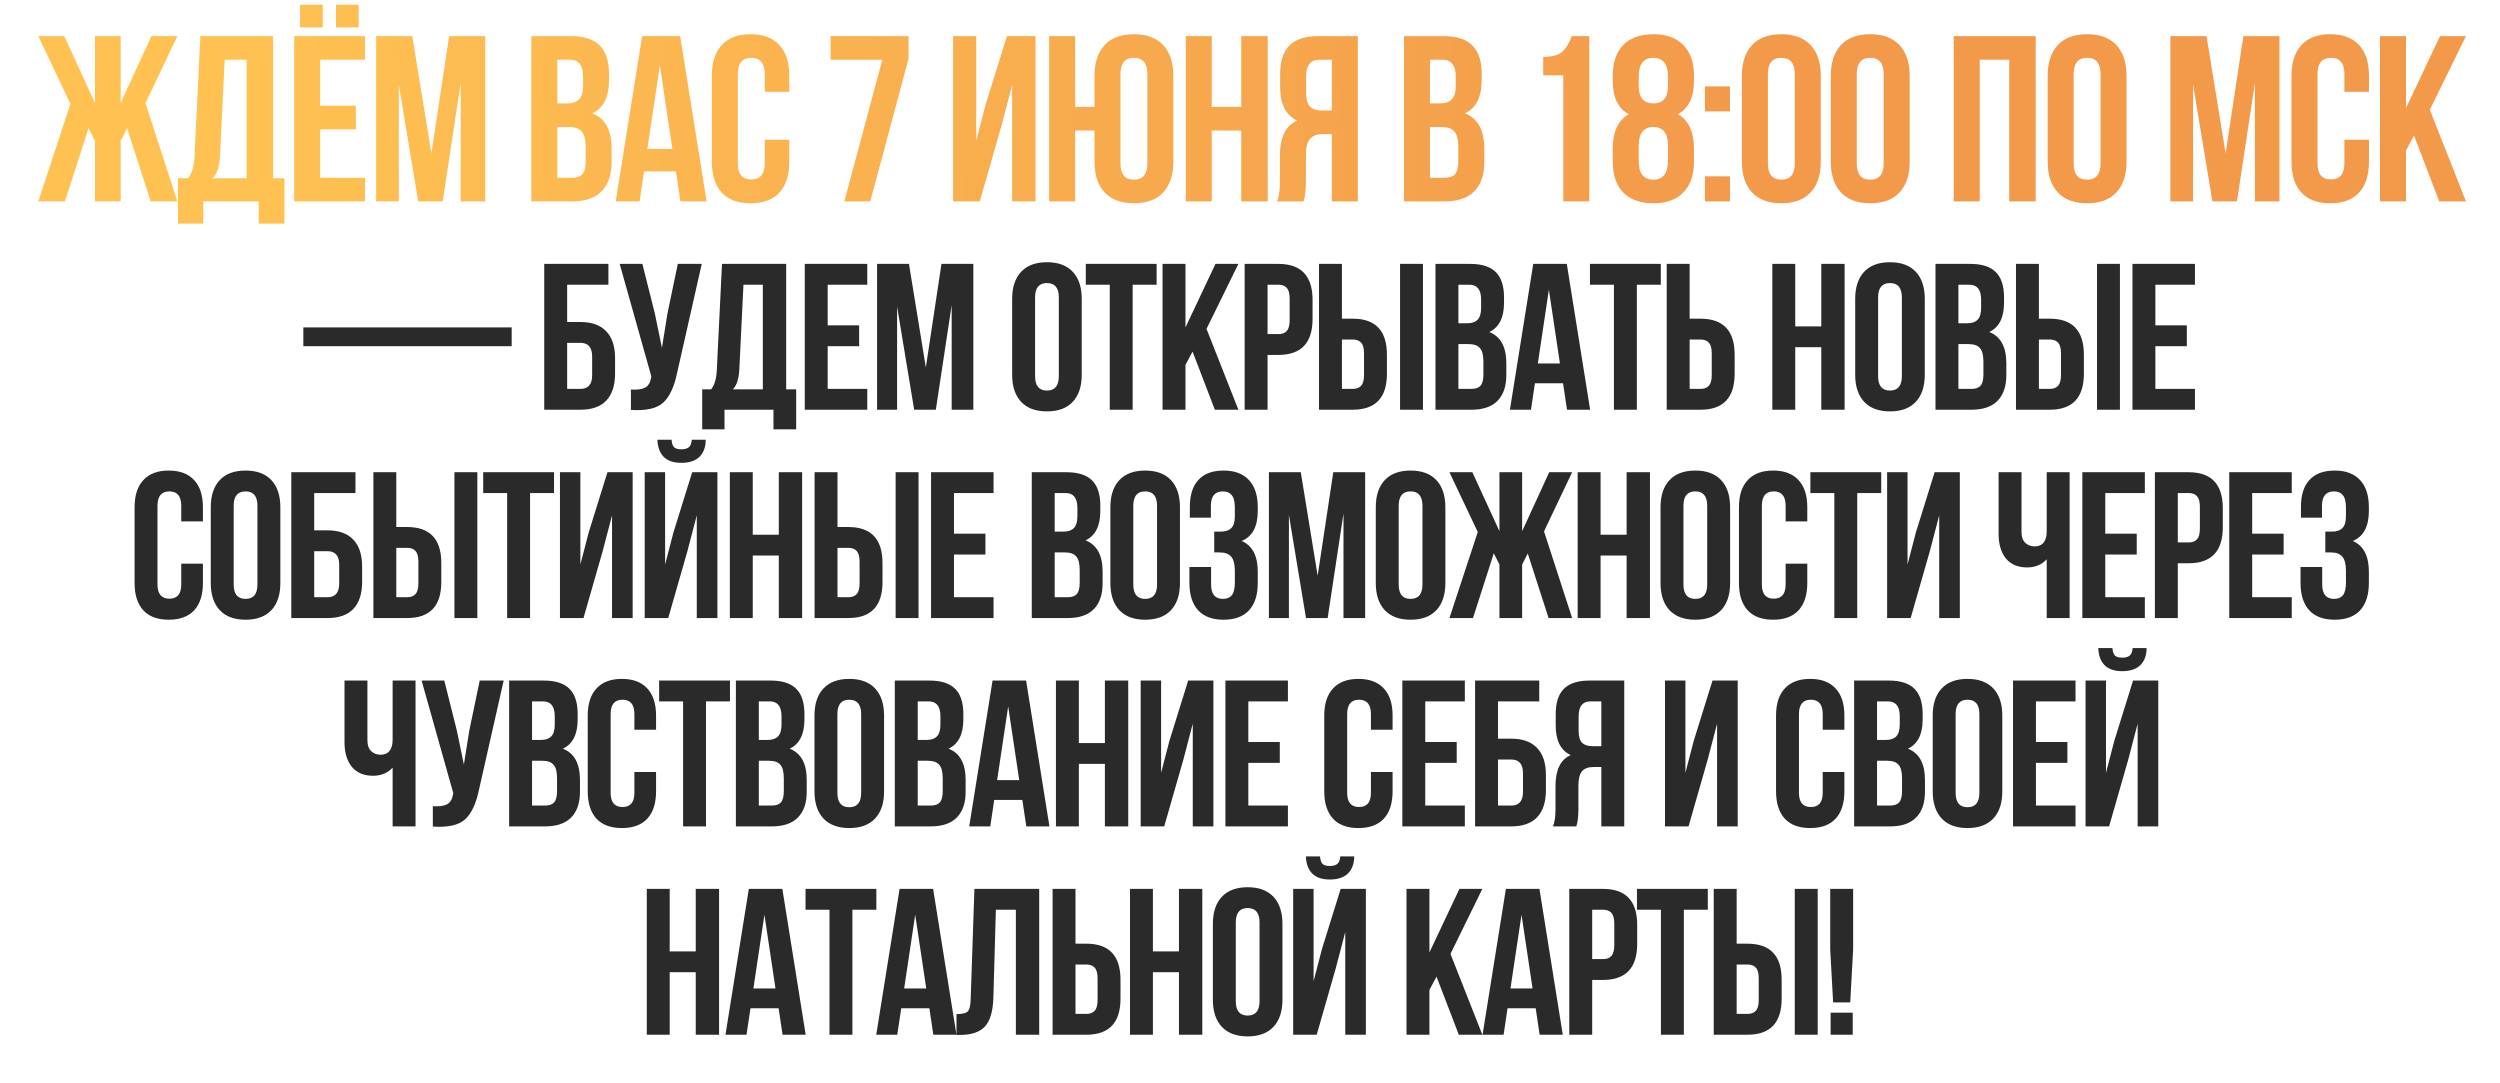 <?xml version="1.0" encoding="UTF-8"?> <svg xmlns="http://www.w3.org/2000/svg" width="360" height="156" viewBox="0 0 360 156" fill="none"><path d="M17.38 5.2V14.822L21.8 5.2H25.54L20.95 14.856L25.54 29H21.698L18.298 18.46L17.38 20.262V29H13.674V20.262L12.756 18.426L9.356 29H5.514L10.138 14.958L5.514 5.2H9.254L13.674 14.822V5.2H17.38ZM40.959 32.196H37.254V29H29.264V32.196H25.625V25.668H27.087C27.631 24.988 27.938 23.957 28.006 22.574L28.855 5.2H39.328V25.668H40.959V32.196ZM32.358 8.6L31.677 22.506C31.587 24.025 31.235 25.079 30.623 25.668H35.52V8.6H32.358ZM46.103 8.6V15.23H51.237V18.63H46.103V25.6H52.563V29H42.363V5.2H52.563V8.6H46.103ZM43.213 0.678H46.477V3.942H43.213V0.678ZM48.381 0.678H51.645V3.942H48.381V0.678ZM59.369 5.2L62.123 22.098L64.673 5.2H69.875V29H66.339V11.932L63.755 29H60.219L57.431 12.17V29H54.167V5.2H59.369ZM82.159 5.2C84.085 5.2 85.49 5.653 86.374 6.56C87.258 7.444 87.701 8.815 87.701 10.674V11.524C87.701 13.972 86.896 15.57 85.287 16.318C87.145 17.043 88.075 18.743 88.075 21.418V23.356C88.075 25.192 87.587 26.597 86.612 27.572C85.66 28.524 84.255 29 82.397 29H76.514V5.2H82.159ZM81.921 18.29H80.254V25.6H82.397C83.054 25.6 83.541 25.43 83.859 25.09C84.176 24.727 84.335 24.115 84.335 23.254V21.18C84.335 20.092 84.142 19.344 83.757 18.936C83.394 18.505 82.782 18.29 81.921 18.29ZM82.056 8.6H80.254V14.89H81.716C82.465 14.89 83.02 14.697 83.382 14.312C83.768 13.927 83.96 13.281 83.96 12.374V11.048C83.96 9.416 83.326 8.6 82.056 8.6ZM97.943 5.2L101.751 29H97.977L97.331 24.682H92.741L92.095 29H88.661L92.469 5.2H97.943ZM95.019 9.416L93.217 21.452H96.821L95.019 9.416ZM110.123 20.126H113.659V23.288C113.659 25.215 113.183 26.699 112.231 27.742C111.279 28.762 109.896 29.272 108.083 29.272C106.269 29.272 104.887 28.762 103.935 27.742C102.983 26.699 102.507 25.215 102.507 23.288V10.912C102.507 8.985 102.983 7.512 103.935 6.492C104.887 5.449 106.269 4.928 108.083 4.928C109.896 4.928 111.279 5.449 112.231 6.492C113.183 7.512 113.659 8.985 113.659 10.912V13.224H110.123V10.674C110.123 9.11 109.477 8.328 108.185 8.328C106.893 8.328 106.247 9.11 106.247 10.674V23.526C106.247 25.067 106.893 25.838 108.185 25.838C109.477 25.838 110.123 25.067 110.123 23.526V20.126ZM119.609 5.2H130.829V8.464L125.321 29H121.581L127.055 8.6H119.609V5.2ZM144.217 18.086L141.089 29H137.247V5.2H140.579V20.262L141.939 15.026L144.999 5.2H149.113V29H145.747V12.238L144.217 18.086ZM157.605 23.288V18.8H154.817V29H151.077V5.2H154.817V15.4H157.605V10.912C157.605 9.008 158.092 7.535 159.067 6.492C160.041 5.449 161.447 4.928 163.283 4.928C165.119 4.928 166.524 5.449 167.499 6.492C168.473 7.535 168.961 9.008 168.961 10.912V23.288C168.961 25.192 168.473 26.665 167.499 27.708C166.524 28.751 165.119 29.272 163.283 29.272C161.447 29.272 160.041 28.751 159.067 27.708C158.092 26.665 157.605 25.192 157.605 23.288ZM161.345 10.674V23.526C161.345 25.09 161.991 25.872 163.283 25.872C164.575 25.872 165.221 25.09 165.221 23.526V10.674C165.221 9.11 164.575 8.328 163.283 8.328C161.991 8.328 161.345 9.11 161.345 10.674ZM174.49 18.8V29H170.75V5.2H174.49V15.4H178.74V5.2H182.548V29H178.74V18.8H174.49ZM187.708 29H183.9C184.172 28.365 184.308 27.402 184.308 26.11V22.438C184.308 19.763 185.135 18.075 186.79 17.372C185.158 16.601 184.342 14.992 184.342 12.544V10.674C184.342 8.815 184.784 7.444 185.668 6.56C186.552 5.653 187.957 5.2 189.884 5.2H195.528V29H191.788V19.31H190.496C189.635 19.31 189.011 19.548 188.626 20.024C188.241 20.477 188.048 21.248 188.048 22.336V26.076C188.048 27.345 187.935 28.32 187.708 29ZM191.788 8.6H189.986C188.717 8.6 188.082 9.416 188.082 11.048V13.394C188.082 14.301 188.263 14.947 188.626 15.332C189.011 15.717 189.578 15.91 190.326 15.91H191.788V8.6ZM207.823 5.2C209.75 5.2 211.155 5.653 212.039 6.56C212.923 7.444 213.365 8.815 213.365 10.674V11.524C213.365 13.972 212.56 15.57 210.951 16.318C212.81 17.043 213.739 18.743 213.739 21.418V23.356C213.739 25.192 213.252 26.597 212.277 27.572C211.325 28.524 209.92 29 208.061 29H202.179V5.2H207.823ZM207.585 18.29H205.919V25.6H208.061C208.718 25.6 209.206 25.43 209.523 25.09C209.84 24.727 209.999 24.115 209.999 23.254V21.18C209.999 20.092 209.806 19.344 209.421 18.936C209.058 18.505 208.446 18.29 207.585 18.29ZM207.721 8.6H205.919V14.89H207.381C208.129 14.89 208.684 14.697 209.047 14.312C209.432 13.927 209.625 13.281 209.625 12.374V11.048C209.625 9.416 208.99 8.6 207.721 8.6ZM222.223 10.844V8.192C223.515 8.192 224.433 7.943 224.977 7.444C225.521 6.945 225.974 6.197 226.337 5.2H228.853V29H225.113V10.844H222.223ZM243.931 23.288C243.931 25.192 243.421 26.665 242.401 27.708C241.404 28.751 239.965 29.272 238.083 29.272C236.202 29.272 234.751 28.751 233.731 27.708C232.734 26.665 232.235 25.192 232.235 23.288V21.418C232.235 18.97 233.006 17.315 234.547 16.454C233.006 15.615 232.235 14.017 232.235 11.66V10.912C232.235 9.008 232.734 7.535 233.731 6.492C234.751 5.449 236.202 4.928 238.083 4.928C239.965 4.928 241.404 5.449 242.401 6.492C243.421 7.535 243.931 9.008 243.931 10.912V11.66C243.931 13.995 243.161 15.593 241.619 16.454C243.161 17.315 243.931 18.97 243.931 21.418V23.288ZM235.975 23.186C235.975 24.977 236.678 25.872 238.083 25.872C239.466 25.872 240.169 24.977 240.191 23.186V20.976C240.191 19.185 239.489 18.29 238.083 18.29C236.678 18.29 235.975 19.185 235.975 20.976V23.186ZM235.975 11.048V12.374C235.975 14.051 236.678 14.89 238.083 14.89C239.489 14.89 240.191 14.051 240.191 12.374V11.048C240.191 9.235 239.489 8.328 238.083 8.328C236.678 8.328 235.975 9.235 235.975 11.048ZM245.512 25.396H249.116V29H245.512V25.396ZM245.512 12.442H249.116V16.046H245.512V12.442ZM254.574 10.674V23.526C254.574 25.09 255.22 25.872 256.512 25.872C257.804 25.872 258.45 25.09 258.45 23.526V10.674C258.45 9.11 257.804 8.328 256.512 8.328C255.22 8.328 254.574 9.11 254.574 10.674ZM250.834 23.288V10.912C250.834 9.008 251.322 7.535 252.296 6.492C253.271 5.449 254.676 4.928 256.512 4.928C258.348 4.928 259.754 5.449 260.728 6.492C261.703 7.535 262.19 9.008 262.19 10.912V23.288C262.19 25.192 261.703 26.665 260.728 27.708C259.754 28.751 258.348 29.272 256.512 29.272C254.676 29.272 253.271 28.751 252.296 27.708C251.322 26.665 250.834 25.192 250.834 23.288ZM267.375 10.674V23.526C267.375 25.09 268.021 25.872 269.313 25.872C270.605 25.872 271.251 25.09 271.251 23.526V10.674C271.251 9.11 270.605 8.328 269.313 8.328C268.021 8.328 267.375 9.11 267.375 10.674ZM263.635 23.288V10.912C263.635 9.008 264.122 7.535 265.097 6.492C266.071 5.449 267.477 4.928 269.313 4.928C271.149 4.928 272.554 5.449 273.529 6.492C274.503 7.535 274.991 9.008 274.991 10.912V23.288C274.991 25.192 274.503 26.665 273.529 27.708C272.554 28.751 271.149 29.272 269.313 29.272C267.477 29.272 266.071 28.751 265.097 27.708C264.122 26.665 263.635 25.192 263.635 23.288ZM285.081 8.6V29H281.341V5.2H293.139V29H289.331V8.6H285.081ZM298.604 10.674V23.526C298.604 25.09 299.25 25.872 300.542 25.872C301.834 25.872 302.48 25.09 302.48 23.526V10.674C302.48 9.11 301.834 8.328 300.542 8.328C299.25 8.328 298.604 9.11 298.604 10.674ZM294.864 23.288V10.912C294.864 9.008 295.352 7.535 296.326 6.492C297.301 5.449 298.706 4.928 300.542 4.928C302.378 4.928 303.784 5.449 304.758 6.492C305.733 7.535 306.22 9.008 306.22 10.912V23.288C306.22 25.192 305.733 26.665 304.758 27.708C303.784 28.751 302.378 29.272 300.542 29.272C298.706 29.272 297.301 28.751 296.326 27.708C295.352 26.665 294.864 25.192 294.864 23.288ZM317.738 5.2L320.492 22.098L323.042 5.2H328.244V29H324.708V11.932L322.124 29H318.588L315.8 12.17V29H312.536V5.2H317.738ZM337.595 20.126H341.131V23.288C341.131 25.215 340.655 26.699 339.703 27.742C338.751 28.762 337.368 29.272 335.555 29.272C333.741 29.272 332.359 28.762 331.407 27.742C330.455 26.699 329.979 25.215 329.979 23.288V10.912C329.979 8.985 330.455 7.512 331.407 6.492C332.359 5.449 333.741 4.928 335.555 4.928C337.368 4.928 338.751 5.449 339.703 6.492C340.655 7.512 341.131 8.985 341.131 10.912V13.224H337.595V10.674C337.595 9.11 336.949 8.328 335.657 8.328C334.365 8.328 333.719 9.11 333.719 10.674V23.526C333.719 25.067 334.365 25.838 335.657 25.838C336.949 25.838 337.595 25.067 337.595 23.526V20.126ZM351.254 29L347.616 19.514L346.46 21.69V29H342.72V5.2H346.46V15.57L351.356 5.2H355.096L349.894 15.808L355.096 29H351.254Z" fill="url(#paint0_linear_10000_514)"></path><path d="M43.682 49.85V47.15H73.682V49.85H43.682ZM83.59 59H78.37V38H87.61V41H81.67V46.37H83.59C85.23 46.37 86.47 46.82 87.31 47.72C88.15 48.6 88.57 49.88 88.57 51.56V53.81C88.57 55.49 88.15 56.78 87.31 57.68C86.47 58.56 85.23 59 83.59 59ZM81.67 56H83.59C84.71 56 85.27 55.34 85.27 54.02V51.35C85.27 50.03 84.71 49.37 83.59 49.37H81.67V56ZM101.052 38L97.512 53.66C97.092 55.7 96.422 57.14 95.502 57.98C94.582 58.82 93.032 59.17 90.852 59.03V56.09C91.752 56.15 92.432 56.06 92.892 55.82C93.352 55.58 93.642 55.1 93.762 54.38L93.792 54.2L89.232 38H92.502L94.302 45.17L95.322 50.09L96.102 45.2L97.602 38H101.052ZM114.648 61.82H111.378V59H104.328V61.82H101.118V56.06H102.408C102.888 55.46 103.158 54.55 103.218 53.33L103.968 38H113.208V56.06H114.648V61.82ZM107.058 41L106.458 53.27C106.378 54.61 106.068 55.54 105.528 56.06H109.848V41H107.058ZM119.186 41V46.85H123.716V49.85H119.186V56H124.886V59H115.886V38H124.886V41H119.186ZM130.891 38L133.321 52.91L135.571 38H140.161V59H137.041V43.94L134.761 59H131.641L129.181 44.15V59H126.301V38H130.891ZM149.05 42.83V54.17C149.05 55.55 149.62 56.24 150.76 56.24C151.9 56.24 152.47 55.55 152.47 54.17V42.83C152.47 41.45 151.9 40.76 150.76 40.76C149.62 40.76 149.05 41.45 149.05 42.83ZM145.75 53.96V43.04C145.75 41.36 146.18 40.06 147.04 39.14C147.9 38.22 149.14 37.76 150.76 37.76C152.38 37.76 153.62 38.22 154.48 39.14C155.34 40.06 155.77 41.36 155.77 43.04V53.96C155.77 55.64 155.34 56.94 154.48 57.86C153.62 58.78 152.38 59.24 150.76 59.24C149.14 59.24 147.9 58.78 147.04 57.86C146.18 56.94 145.75 55.64 145.75 53.96ZM156.354 41V38H166.554V41H163.104V59H159.804V41H156.354ZM174.938 59L171.728 50.63L170.708 52.55V59H167.408V38H170.708V47.15L175.028 38H178.328L173.738 47.36L178.328 59H174.938ZM184.089 38C187.369 38 189.009 39.73 189.009 43.19V45.92C189.009 49.38 187.369 51.11 184.089 51.11H182.529V59H179.229V38H184.089ZM184.089 41H182.529V48.11H184.089C184.629 48.11 185.029 47.96 185.289 47.66C185.569 47.36 185.709 46.85 185.709 46.13V42.98C185.709 42.26 185.569 41.75 185.289 41.45C185.029 41.15 184.629 41 184.089 41ZM194.798 59H189.938V38H193.238V45.89H194.798C198.078 45.89 199.718 47.62 199.718 51.08V53.81C199.718 57.27 198.078 59 194.798 59ZM193.238 56H194.798C195.338 56 195.738 55.85 195.998 55.55C196.278 55.25 196.418 54.74 196.418 54.02V50.87C196.418 50.15 196.278 49.64 195.998 49.34C195.738 49.04 195.338 48.89 194.798 48.89H193.238V56ZM204.908 59H201.608V38H204.908V59ZM211.691 38C213.391 38 214.631 38.4 215.411 39.2C216.191 39.98 216.581 41.19 216.581 42.83V43.58C216.581 45.74 215.871 47.15 214.451 47.81C216.091 48.45 216.911 49.95 216.911 52.31V54.02C216.911 55.64 216.481 56.88 215.621 57.74C214.781 58.58 213.541 59 211.901 59H206.711V38H211.691ZM211.481 49.55H210.011V56H211.901C212.481 56 212.911 55.85 213.191 55.55C213.471 55.23 213.611 54.69 213.611 53.93V52.1C213.611 51.14 213.441 50.48 213.101 50.12C212.781 49.74 212.241 49.55 211.481 49.55ZM211.601 41H210.011V46.55H211.301C211.961 46.55 212.451 46.38 212.771 46.04C213.111 45.7 213.281 45.13 213.281 44.33V43.16C213.281 41.72 212.721 41 211.601 41ZM225.619 38L228.979 59H225.649L225.079 55.19H221.029L220.459 59H217.429L220.789 38H225.619ZM223.039 41.72L221.449 52.34H224.629L223.039 41.72ZM228.955 41V38H239.155V41H235.705V59H232.405V41H228.955ZM244.869 59H240.009V38H243.309V45.89H244.869C248.149 45.89 249.789 47.62 249.789 51.08V53.81C249.789 57.27 248.149 59 244.869 59ZM243.309 56H244.869C245.409 56 245.809 55.85 246.069 55.55C246.349 55.25 246.489 54.74 246.489 54.02V50.87C246.489 50.15 246.349 49.64 246.069 49.34C245.809 49.04 245.409 48.89 244.869 48.89H243.309V56ZM258.515 50V59H255.215V38H258.515V47H262.265V38H265.625V59H262.265V50H258.515ZM270.448 42.83V54.17C270.448 55.55 271.018 56.24 272.158 56.24C273.298 56.24 273.868 55.55 273.868 54.17V42.83C273.868 41.45 273.298 40.76 272.158 40.76C271.018 40.76 270.448 41.45 270.448 42.83ZM267.148 53.96V43.04C267.148 41.36 267.578 40.06 268.438 39.14C269.298 38.22 270.538 37.76 272.158 37.76C273.778 37.76 275.018 38.22 275.878 39.14C276.738 40.06 277.168 41.36 277.168 43.04V53.96C277.168 55.64 276.738 56.94 275.878 57.86C275.018 58.78 273.778 59.24 272.158 59.24C270.538 59.24 269.298 58.78 268.438 57.86C267.578 56.94 267.148 55.64 267.148 53.96ZM283.692 38C285.392 38 286.632 38.4 287.412 39.2C288.192 39.98 288.582 41.19 288.582 42.83V43.58C288.582 45.74 287.872 47.15 286.452 47.81C288.092 48.45 288.912 49.95 288.912 52.31V54.02C288.912 55.64 288.482 56.88 287.622 57.74C286.782 58.58 285.542 59 283.902 59H278.712V38H283.692ZM283.482 49.55H282.012V56H283.902C284.482 56 284.912 55.85 285.192 55.55C285.472 55.23 285.612 54.69 285.612 53.93V52.1C285.612 51.14 285.442 50.48 285.102 50.12C284.782 49.74 284.242 49.55 283.482 49.55ZM283.602 41H282.012V46.55H283.302C283.962 46.55 284.452 46.38 284.772 46.04C285.112 45.7 285.282 45.13 285.282 44.33V43.16C285.282 41.72 284.722 41 283.602 41ZM295.16 59H290.3V38H293.6V45.89H295.16C298.44 45.89 300.08 47.62 300.08 51.08V53.81C300.08 57.27 298.44 59 295.16 59ZM293.6 56H295.16C295.7 56 296.1 55.85 296.36 55.55C296.64 55.25 296.78 54.74 296.78 54.02V50.87C296.78 50.15 296.64 49.64 296.36 49.34C296.1 49.04 295.7 48.89 295.16 48.89H293.6V56ZM305.27 59H301.97V38H305.27V59ZM310.373 41V46.85H314.903V49.85H310.373V56H316.073V59H307.073V38H316.073V41H310.373ZM26.099 81.17H29.219V83.96C29.219 85.66 28.799 86.97 27.959 87.89C27.119 88.79 25.899 89.24 24.299 89.24C22.699 89.24 21.479 88.79 20.639 87.89C19.799 86.97 19.379 85.66 19.379 83.96V73.04C19.379 71.34 19.799 70.04 20.639 69.14C21.479 68.22 22.699 67.76 24.299 67.76C25.899 67.76 27.119 68.22 27.959 69.14C28.799 70.04 29.219 71.34 29.219 73.04V75.08H26.099V72.83C26.099 71.45 25.529 70.76 24.389 70.76C23.249 70.76 22.679 71.45 22.679 72.83V84.17C22.679 85.53 23.249 86.21 24.389 86.21C25.529 86.21 26.099 85.53 26.099 84.17V81.17ZM33.651 72.83V84.17C33.651 85.55 34.221 86.24 35.361 86.24C36.501 86.24 37.071 85.55 37.071 84.17V72.83C37.071 71.45 36.501 70.76 35.361 70.76C34.221 70.76 33.651 71.45 33.651 72.83ZM30.351 83.96V73.04C30.351 71.36 30.781 70.06 31.641 69.14C32.501 68.22 33.741 67.76 35.361 67.76C36.981 67.76 38.221 68.22 39.081 69.14C39.941 70.06 40.371 71.36 40.371 73.04V83.96C40.371 85.64 39.941 86.94 39.081 87.86C38.221 88.78 36.981 89.24 35.361 89.24C33.741 89.24 32.501 88.78 31.641 87.86C30.781 86.94 30.351 85.64 30.351 83.96ZM47.166 89H41.946V68H51.186V71H45.246V76.37H47.166C48.806 76.37 50.046 76.82 50.886 77.72C51.726 78.6 52.146 79.88 52.146 81.56V83.81C52.146 85.49 51.726 86.78 50.886 87.68C50.046 88.56 48.806 89 47.166 89ZM45.246 86H47.166C48.286 86 48.846 85.34 48.846 84.02V81.35C48.846 80.03 48.286 79.37 47.166 79.37H45.246V86ZM58.627 89H53.767V68H57.067V75.89H58.627C61.907 75.89 63.547 77.62 63.547 81.08V83.81C63.547 87.27 61.907 89 58.627 89ZM57.067 86H58.627C59.167 86 59.567 85.85 59.827 85.55C60.107 85.25 60.247 84.74 60.247 84.02V80.87C60.247 80.15 60.107 79.64 59.827 79.34C59.567 79.04 59.167 78.89 58.627 78.89H57.067V86ZM68.737 89H65.437V68H68.737V89ZM69.58 71V68H79.78V71H76.33V89H73.03V71H69.58ZM86.783 79.37L84.023 89H80.633V68H83.573V81.29L84.773 76.67L87.473 68H91.103V89H88.133V74.21L86.783 79.37ZM96.226 89H92.836V68H95.776V81.29L96.976 76.67L99.676 68H103.306V89H100.336V74.21L98.986 79.37L96.226 89ZM99.616 63.32C99.576 63.84 99.436 64.2 99.196 64.4C98.956 64.6 98.596 64.7 98.116 64.7C97.656 64.7 97.316 64.61 97.096 64.43C96.876 64.23 96.746 63.86 96.706 63.32H94.666C94.706 64.38 95.006 65.2 95.566 65.78C96.146 66.36 96.996 66.65 98.116 66.65C99.256 66.65 100.126 66.36 100.726 65.78C101.326 65.18 101.626 64.36 101.626 63.32H99.616ZM108.397 80V89H105.097V68H108.397V77H112.147V68H115.507V89H112.147V80H108.397ZM122.16 89H117.3V68H120.6V75.89H122.16C125.44 75.89 127.08 77.62 127.08 81.08V83.81C127.08 87.27 125.44 89 122.16 89ZM120.6 86H122.16C122.7 86 123.1 85.85 123.36 85.55C123.64 85.25 123.78 84.74 123.78 84.02V80.87C123.78 80.15 123.64 79.64 123.36 79.34C123.1 79.04 122.7 78.89 122.16 78.89H120.6V86ZM132.27 89H128.97V68H132.27V89ZM137.373 71V76.85H141.903V79.85H137.373V86H143.073V89H134.073V68H143.073V71H137.373ZM153.556 68C155.256 68 156.496 68.4 157.276 69.2C158.056 69.98 158.446 71.19 158.446 72.83V73.58C158.446 75.74 157.736 77.15 156.316 77.81C157.956 78.45 158.776 79.95 158.776 82.31V84.02C158.776 85.64 158.346 86.88 157.486 87.74C156.646 88.58 155.406 89 153.766 89H148.576V68H153.556ZM153.346 79.55H151.876V86H153.766C154.346 86 154.776 85.85 155.056 85.55C155.336 85.23 155.476 84.69 155.476 83.93V82.1C155.476 81.14 155.306 80.48 154.966 80.12C154.646 79.74 154.106 79.55 153.346 79.55ZM153.466 71H151.876V76.55H153.166C153.826 76.55 154.316 76.38 154.636 76.04C154.976 75.7 155.146 75.13 155.146 74.33V73.16C155.146 71.72 154.586 71 153.466 71ZM163.194 72.83V84.17C163.194 85.55 163.764 86.24 164.904 86.24C166.044 86.24 166.614 85.55 166.614 84.17V72.83C166.614 71.45 166.044 70.76 164.904 70.76C163.764 70.76 163.194 71.45 163.194 72.83ZM159.894 83.96V73.04C159.894 71.36 160.324 70.06 161.184 69.14C162.044 68.22 163.284 67.76 164.904 67.76C166.524 67.76 167.764 68.22 168.624 69.14C169.484 70.06 169.914 71.36 169.914 73.04V83.96C169.914 85.64 169.484 86.94 168.624 87.86C167.764 88.78 166.524 89.24 164.904 89.24C163.284 89.24 162.044 88.78 161.184 87.86C160.324 86.94 159.894 85.64 159.894 83.96ZM177.818 74.33V73.16C177.818 72.26 177.668 71.64 177.368 71.3C177.088 70.94 176.668 70.76 176.108 70.76C174.948 70.76 174.368 71.45 174.368 72.83V74.54H171.338V72.98C171.338 71.28 171.748 69.99 172.568 69.11C173.388 68.21 174.598 67.76 176.198 67.76C177.798 67.76 179.018 68.22 179.858 69.14C180.698 70.04 181.118 71.34 181.118 73.04V73.58C181.118 75.82 180.348 77.26 178.808 77.9C180.348 78.58 181.118 80.05 181.118 82.31V83.96C181.118 85.66 180.698 86.97 179.858 87.89C179.018 88.79 177.798 89.24 176.198 89.24C174.598 89.24 173.378 88.79 172.538 87.89C171.698 86.97 171.278 85.66 171.278 83.96V81.65H174.398V84.17C174.398 85.55 174.968 86.24 176.108 86.24C176.668 86.24 177.088 86.07 177.368 85.73C177.668 85.37 177.818 84.75 177.818 83.87V82.22C177.818 81.26 177.648 80.58 177.308 80.18C176.968 79.76 176.418 79.55 175.658 79.55H174.848V76.55H175.838C176.498 76.55 176.988 76.38 177.308 76.04C177.648 75.7 177.818 75.13 177.818 74.33ZM187.313 68L189.743 82.91L191.993 68H196.583V89H193.463V73.94L191.183 89H188.063L185.603 74.15V89H182.723V68H187.313ZM201.413 72.83V84.17C201.413 85.55 201.983 86.24 203.123 86.24C204.263 86.24 204.833 85.55 204.833 84.17V72.83C204.833 71.45 204.263 70.76 203.123 70.76C201.983 70.76 201.413 71.45 201.413 72.83ZM198.113 83.96V73.04C198.113 71.36 198.543 70.06 199.403 69.14C200.263 68.22 201.503 67.76 203.123 67.76C204.743 67.76 205.983 68.22 206.843 69.14C207.703 70.06 208.133 71.36 208.133 73.04V83.96C208.133 85.64 207.703 86.94 206.843 87.86C205.983 88.78 204.743 89.24 203.123 89.24C201.503 89.24 200.263 88.78 199.403 87.86C198.543 86.94 198.113 85.64 198.113 83.96ZM219.188 68V76.49L223.088 68H226.388L222.338 76.52L226.388 89H222.998L219.998 79.7L219.188 81.29V89H215.918V81.29L215.108 79.67L212.108 89H208.718L212.798 76.61L208.718 68H212.018L215.918 76.49V68H219.188ZM230.483 80V89H227.183V68H230.483V77H234.233V68H237.593V89H234.233V80H230.483ZM242.416 72.83V84.17C242.416 85.55 242.986 86.24 244.126 86.24C245.266 86.24 245.836 85.55 245.836 84.17V72.83C245.836 71.45 245.266 70.76 244.126 70.76C242.986 70.76 242.416 71.45 242.416 72.83ZM239.116 83.96V73.04C239.116 71.36 239.546 70.06 240.406 69.14C241.266 68.22 242.506 67.76 244.126 67.76C245.746 67.76 246.986 68.22 247.846 69.14C248.706 70.06 249.136 71.36 249.136 73.04V83.96C249.136 85.64 248.706 86.94 247.846 87.86C246.986 88.78 245.746 89.24 244.126 89.24C242.506 89.24 241.266 88.78 240.406 87.86C239.546 86.94 239.116 85.64 239.116 83.96ZM257.13 81.17H260.25V83.96C260.25 85.66 259.83 86.97 258.99 87.89C258.15 88.79 256.93 89.24 255.33 89.24C253.73 89.24 252.51 88.79 251.67 87.89C250.83 86.97 250.41 85.66 250.41 83.96V73.04C250.41 71.34 250.83 70.04 251.67 69.14C252.51 68.22 253.73 67.76 255.33 67.76C256.93 67.76 258.15 68.22 258.99 69.14C259.83 70.04 260.25 71.34 260.25 73.04V75.08H257.13V72.83C257.13 71.45 256.56 70.76 255.42 70.76C254.28 70.76 253.71 71.45 253.71 72.83V84.17C253.71 85.53 254.28 86.21 255.42 86.21C256.56 86.21 257.13 85.53 257.13 84.17V81.17ZM260.693 71V68H270.893V71H267.443V89H264.143V71H260.693ZM277.896 79.37L275.136 89H271.746V68H274.686V81.29L275.886 76.67L278.586 68H282.216V89H279.246V74.21L277.896 79.37ZM294.727 68H298.027V89H294.727V80.54C294.007 81.32 293.067 81.71 291.907 81.71C290.587 81.71 289.567 81.28 288.847 80.42C288.147 79.54 287.797 78.36 287.797 76.88V68H291.097V76.61C291.097 77.29 291.277 77.81 291.637 78.17C291.997 78.51 292.457 78.68 293.017 78.68C293.557 78.68 293.977 78.5 294.277 78.14C294.577 77.76 294.727 77.22 294.727 76.52V68ZM303.158 71V76.85H307.688V79.85H303.158V86H308.858V89H299.858V68H308.858V71H303.158ZM315.163 68C318.443 68 320.083 69.73 320.083 73.19V75.92C320.083 79.38 318.443 81.11 315.163 81.11H313.603V89H310.303V68H315.163ZM315.163 71H313.603V78.11H315.163C315.703 78.11 316.103 77.96 316.363 77.66C316.643 77.36 316.783 76.85 316.783 76.13V72.98C316.783 72.26 316.643 71.75 316.363 71.45C316.103 71.15 315.703 71 315.163 71ZM324.312 71V76.85H328.842V79.85H324.312V86H330.012V89H321.012V68H330.012V71H324.312ZM337.817 74.33V73.16C337.817 72.26 337.667 71.64 337.367 71.3C337.087 70.94 336.667 70.76 336.107 70.76C334.947 70.76 334.367 71.45 334.367 72.83V74.54H331.337V72.98C331.337 71.28 331.747 69.99 332.567 69.11C333.387 68.21 334.597 67.76 336.197 67.76C337.797 67.76 339.017 68.22 339.857 69.14C340.697 70.04 341.117 71.34 341.117 73.04V73.58C341.117 75.82 340.347 77.26 338.807 77.9C340.347 78.58 341.117 80.05 341.117 82.31V83.96C341.117 85.66 340.697 86.97 339.857 87.89C339.017 88.79 337.797 89.24 336.197 89.24C334.597 89.24 333.377 88.79 332.537 87.89C331.697 86.97 331.277 85.66 331.277 83.96V81.65H334.397V84.17C334.397 85.55 334.967 86.24 336.107 86.24C336.667 86.24 337.087 86.07 337.367 85.73C337.667 85.37 337.817 84.75 337.817 83.87V82.22C337.817 81.26 337.647 80.58 337.307 80.18C336.967 79.76 336.417 79.55 335.657 79.55H334.847V76.55H335.837C336.497 76.55 336.987 76.38 337.307 76.04C337.647 75.7 337.817 75.13 337.817 74.33ZM56.538 98H59.838V119H56.538V110.54C55.818 111.32 54.878 111.71 53.718 111.71C52.398 111.71 51.378 111.28 50.658 110.42C49.958 109.54 49.608 108.36 49.608 106.88V98H52.908V106.61C52.908 107.29 53.088 107.81 53.448 108.17C53.808 108.51 54.268 108.68 54.828 108.68C55.368 108.68 55.788 108.5 56.088 108.14C56.388 107.76 56.538 107.22 56.538 106.52V98ZM72.529 98L68.989 113.66C68.569 115.7 67.899 117.14 66.979 117.98C66.059 118.82 64.509 119.17 62.329 119.03V116.09C63.229 116.15 63.909 116.06 64.369 115.82C64.829 115.58 65.119 115.1 65.239 114.38L65.269 114.2L60.709 98H63.979L65.779 105.17L66.799 110.09L67.579 105.2L69.079 98H72.529ZM78.295 98C79.995 98 81.235 98.4 82.015 99.2C82.795 99.98 83.185 101.19 83.185 102.83V103.58C83.185 105.74 82.475 107.15 81.055 107.81C82.695 108.45 83.515 109.95 83.515 112.31V114.02C83.515 115.64 83.085 116.88 82.225 117.74C81.385 118.58 80.145 119 78.505 119H73.315V98H78.295ZM78.085 109.55H76.615V116H78.505C79.085 116 79.515 115.85 79.795 115.55C80.075 115.23 80.215 114.69 80.215 113.93V112.1C80.215 111.14 80.045 110.48 79.705 110.12C79.385 109.74 78.845 109.55 78.085 109.55ZM78.205 101H76.615V106.55H77.905C78.565 106.55 79.055 106.38 79.375 106.04C79.715 105.7 79.885 105.13 79.885 104.33V103.16C79.885 101.72 79.325 101 78.205 101ZM91.353 111.17H94.473V113.96C94.473 115.66 94.053 116.97 93.213 117.89C92.373 118.79 91.153 119.24 89.553 119.24C87.953 119.24 86.733 118.79 85.893 117.89C85.053 116.97 84.633 115.66 84.633 113.96V103.04C84.633 101.34 85.053 100.04 85.893 99.14C86.733 98.22 87.953 97.76 89.553 97.76C91.153 97.76 92.373 98.22 93.213 99.14C94.053 100.04 94.473 101.34 94.473 103.04V105.08H91.353V102.83C91.353 101.45 90.783 100.76 89.643 100.76C88.503 100.76 87.933 101.45 87.933 102.83V114.17C87.933 115.53 88.503 116.21 89.643 116.21C90.783 116.21 91.353 115.53 91.353 114.17V111.17ZM94.915 101V98H105.115V101H101.665V119H98.365V101H94.915ZM110.949 98C112.649 98 113.889 98.4 114.669 99.2C115.449 99.98 115.839 101.19 115.839 102.83V103.58C115.839 105.74 115.129 107.15 113.709 107.81C115.349 108.45 116.169 109.95 116.169 112.31V114.02C116.169 115.64 115.739 116.88 114.879 117.74C114.039 118.58 112.799 119 111.159 119H105.969V98H110.949ZM110.739 109.55H109.269V116H111.159C111.739 116 112.169 115.85 112.449 115.55C112.729 115.23 112.869 114.69 112.869 113.93V112.1C112.869 111.14 112.699 110.48 112.359 110.12C112.039 109.74 111.499 109.55 110.739 109.55ZM110.859 101H109.269V106.55H110.559C111.219 106.55 111.709 106.38 112.029 106.04C112.369 105.7 112.539 105.13 112.539 104.33V103.16C112.539 101.72 111.979 101 110.859 101ZM120.586 102.83V114.17C120.586 115.55 121.156 116.24 122.296 116.24C123.436 116.24 124.006 115.55 124.006 114.17V102.83C124.006 101.45 123.436 100.76 122.296 100.76C121.156 100.76 120.586 101.45 120.586 102.83ZM117.286 113.96V103.04C117.286 101.36 117.716 100.06 118.576 99.14C119.436 98.22 120.676 97.76 122.296 97.76C123.916 97.76 125.156 98.22 126.016 99.14C126.876 100.06 127.306 101.36 127.306 103.04V113.96C127.306 115.64 126.876 116.94 126.016 117.86C125.156 118.78 123.916 119.24 122.296 119.24C120.676 119.24 119.436 118.78 118.576 117.86C117.716 116.94 117.286 115.64 117.286 113.96ZM133.831 98C135.531 98 136.771 98.4 137.551 99.2C138.331 99.98 138.721 101.19 138.721 102.83V103.58C138.721 105.74 138.011 107.15 136.591 107.81C138.231 108.45 139.051 109.95 139.051 112.31V114.02C139.051 115.64 138.621 116.88 137.761 117.74C136.921 118.58 135.681 119 134.041 119H128.851V98H133.831ZM133.621 109.55H132.151V116H134.041C134.621 116 135.051 115.85 135.331 115.55C135.611 115.23 135.751 114.69 135.751 113.93V112.1C135.751 111.14 135.581 110.48 135.241 110.12C134.921 109.74 134.381 109.55 133.621 109.55ZM133.741 101H132.151V106.55H133.441C134.101 106.55 134.591 106.38 134.911 106.04C135.251 105.7 135.421 105.13 135.421 104.33V103.16C135.421 101.72 134.861 101 133.741 101ZM147.758 98L151.118 119H147.788L147.218 115.19H143.168L142.598 119H139.568L142.928 98H147.758ZM145.178 101.72L143.588 112.34H146.768L145.178 101.72ZM155.355 110V119H152.055V98H155.355V107H159.105V98H162.465V119H159.105V110H155.355ZM170.408 109.37L167.648 119H164.258V98H167.198V111.29L168.398 106.67L171.098 98H174.728V119H171.758V104.21L170.408 109.37ZM179.76 101V106.85H184.29V109.85H179.76V116H185.46V119H176.46V98H185.46V101H179.76ZM197.413 111.17H200.533V113.96C200.533 115.66 200.113 116.97 199.273 117.89C198.433 118.79 197.213 119.24 195.613 119.24C194.013 119.24 192.793 118.79 191.953 117.89C191.113 116.97 190.693 115.66 190.693 113.96V103.04C190.693 101.34 191.113 100.04 191.953 99.14C192.793 98.22 194.013 97.76 195.613 97.76C197.213 97.76 198.433 98.22 199.273 99.14C200.113 100.04 200.533 101.34 200.533 103.04V105.08H197.413V102.83C197.413 101.45 196.843 100.76 195.703 100.76C194.563 100.76 193.993 101.45 193.993 102.83V114.17C193.993 115.53 194.563 116.21 195.703 116.21C196.843 116.21 197.413 115.53 197.413 114.17V111.17ZM205.236 101V106.85H209.766V109.85H205.236V116H210.936V119H201.936V98H210.936V101H205.236ZM217.631 119H212.411V98H221.651V101H215.711V106.37H217.631C219.271 106.37 220.511 106.82 221.351 107.72C222.191 108.6 222.611 109.88 222.611 111.56V113.81C222.611 115.49 222.191 116.78 221.351 117.68C220.511 118.56 219.271 119 217.631 119ZM215.711 116H217.631C218.751 116 219.311 115.34 219.311 114.02V111.35C219.311 110.03 218.751 109.37 217.631 109.37H215.711V116ZM226.992 119H223.632C223.872 118.44 223.992 117.59 223.992 116.45V113.21C223.992 110.85 224.722 109.36 226.182 108.74C224.742 108.06 224.022 106.64 224.022 104.48V102.83C224.022 101.19 224.412 99.98 225.192 99.2C225.972 98.4 227.212 98 228.912 98H233.892V119H230.592V110.45H229.452C228.692 110.45 228.142 110.66 227.802 111.08C227.462 111.48 227.292 112.16 227.292 113.12V116.42C227.292 117.54 227.192 118.4 226.992 119ZM230.592 101H229.002C227.882 101 227.322 101.72 227.322 103.16V105.23C227.322 106.03 227.482 106.6 227.802 106.94C228.142 107.28 228.642 107.45 229.302 107.45H230.592V101ZM245.91 109.37L243.15 119H239.76V98H242.7V111.29L243.9 106.67L246.6 98H250.23V119H247.26V104.21L245.91 109.37ZM262.471 111.17H265.591V113.96C265.591 115.66 265.171 116.97 264.331 117.89C263.491 118.79 262.271 119.24 260.671 119.24C259.071 119.24 257.851 118.79 257.011 117.89C256.171 116.97 255.751 115.66 255.751 113.96V103.04C255.751 101.34 256.171 100.04 257.011 99.14C257.851 98.22 259.071 97.76 260.671 97.76C262.271 97.76 263.491 98.22 264.331 99.14C265.171 100.04 265.591 101.34 265.591 103.04V105.08H262.471V102.83C262.471 101.45 261.901 100.76 260.761 100.76C259.621 100.76 259.051 101.45 259.051 102.83V114.17C259.051 115.53 259.621 116.21 260.761 116.21C261.901 116.21 262.471 115.53 262.471 114.17V111.17ZM271.974 98C273.674 98 274.914 98.4 275.694 99.2C276.474 99.98 276.864 101.19 276.864 102.83V103.58C276.864 105.74 276.154 107.15 274.734 107.81C276.374 108.45 277.194 109.95 277.194 112.31V114.02C277.194 115.64 276.764 116.88 275.904 117.74C275.064 118.58 273.824 119 272.184 119H266.994V98H271.974ZM271.764 109.55H270.294V116H272.184C272.764 116 273.194 115.85 273.474 115.55C273.754 115.23 273.894 114.69 273.894 113.93V112.1C273.894 111.14 273.724 110.48 273.384 110.12C273.064 109.74 272.524 109.55 271.764 109.55ZM271.884 101H270.294V106.55H271.584C272.244 106.55 272.734 106.38 273.054 106.04C273.394 105.7 273.564 105.13 273.564 104.33V103.16C273.564 101.72 273.004 101 271.884 101ZM281.611 102.83V114.17C281.611 115.55 282.181 116.24 283.321 116.24C284.461 116.24 285.031 115.55 285.031 114.17V102.83C285.031 101.45 284.461 100.76 283.321 100.76C282.181 100.76 281.611 101.45 281.611 102.83ZM278.311 113.96V103.04C278.311 101.36 278.741 100.06 279.601 99.14C280.461 98.22 281.701 97.76 283.321 97.76C284.941 97.76 286.181 98.22 287.041 99.14C287.901 100.06 288.331 101.36 288.331 103.04V113.96C288.331 115.64 287.901 116.94 287.041 117.86C286.181 118.78 284.941 119.24 283.321 119.24C281.701 119.24 280.461 118.78 279.601 117.86C278.741 116.94 278.311 115.64 278.311 113.96ZM293.176 101V106.85H297.706V109.85H293.176V116H298.876V119H289.876V98H298.876V101H293.176ZM303.711 119H300.321V98H303.261V111.29L304.461 106.67L307.161 98H310.791V119H307.821V104.21L306.471 109.37L303.711 119ZM307.101 93.32C307.061 93.84 306.921 94.2 306.681 94.4C306.441 94.6 306.081 94.7 305.601 94.7C305.141 94.7 304.801 94.61 304.581 94.43C304.361 94.23 304.231 93.86 304.191 93.32H302.151C302.191 94.38 302.491 95.2 303.051 95.78C303.631 96.36 304.481 96.65 305.601 96.65C306.741 96.65 307.611 96.36 308.211 95.78C308.811 95.18 309.111 94.36 309.111 93.32H307.101ZM96.436 140V149H93.136V128H96.436V137H100.187V128H103.547V149H100.187V140H96.436ZM112.659 128L116.019 149H112.689L112.119 145.19H108.069L107.499 149H104.469L107.829 128H112.659ZM110.079 131.72L108.489 142.34H111.669L110.079 131.72ZM115.996 131V128H126.196V131H122.746V149H119.446V131H115.996ZM134.369 128L137.729 149H134.399L133.829 145.19H129.779L129.209 149H126.179L129.539 128H134.369ZM131.789 131.72L130.199 142.34H133.379L131.789 131.72ZM137.736 149.03V146.03C138.536 146.03 139.066 145.91 139.326 145.67C139.606 145.41 139.756 144.81 139.776 143.87L140.316 128H149.646V149H146.286V131H143.406L143.046 143.69C142.986 145.61 142.586 146.98 141.846 147.8C141.106 148.62 139.906 149.03 138.246 149.03H137.736ZM156.432 149H151.572V128H154.872V135.89H156.432C159.712 135.89 161.352 137.62 161.352 141.08V143.81C161.352 147.27 159.712 149 156.432 149ZM154.872 146H156.432C156.972 146 157.372 145.85 157.632 145.55C157.912 145.25 158.052 144.74 158.052 144.02V140.87C158.052 140.15 157.912 139.64 157.632 139.34C157.372 139.04 156.972 138.89 156.432 138.89H154.872V146ZM166.02 140V149H162.72V128H166.02V137H169.77V128H173.13V149H169.77V140H166.02ZM177.953 132.83V144.17C177.953 145.55 178.523 146.24 179.663 146.24C180.803 146.24 181.373 145.55 181.373 144.17V132.83C181.373 131.45 180.803 130.76 179.663 130.76C178.523 130.76 177.953 131.45 177.953 132.83ZM174.653 143.96V133.04C174.653 131.36 175.083 130.06 175.943 129.14C176.803 128.22 178.043 127.76 179.663 127.76C181.283 127.76 182.523 128.22 183.383 129.14C184.243 130.06 184.673 131.36 184.673 133.04V143.96C184.673 145.64 184.243 146.94 183.383 147.86C182.523 148.78 181.283 149.24 179.663 149.24C178.043 149.24 176.803 148.78 175.943 147.86C175.083 146.94 174.653 145.64 174.653 143.96ZM189.607 149H186.217V128H189.157V141.29L190.357 136.67L193.057 128H196.687V149H193.717V134.21L192.367 139.37L189.607 149ZM192.997 123.32C192.957 123.84 192.817 124.2 192.577 124.4C192.337 124.6 191.977 124.7 191.497 124.7C191.037 124.7 190.697 124.61 190.477 124.43C190.257 124.23 190.127 123.86 190.087 123.32H188.047C188.087 124.38 188.387 125.2 188.947 125.78C189.527 126.36 190.377 126.65 191.497 126.65C192.637 126.65 193.507 126.36 194.107 125.78C194.707 125.18 195.007 124.36 195.007 123.32H192.997ZM210.067 149L206.857 140.63L205.837 142.55V149H202.537V128H205.837V137.15L210.157 128H213.457L208.867 137.36L213.457 149H210.067ZM221.679 128L225.039 149H221.709L221.139 145.19H217.089L216.519 149H213.489L216.849 128H221.679ZM219.099 131.72L217.509 142.34H220.689L219.099 131.72ZM230.836 128C234.116 128 235.756 129.73 235.756 133.19V135.92C235.756 139.38 234.116 141.11 230.836 141.11H229.276V149H225.976V128H230.836ZM230.836 131H229.276V138.11H230.836C231.376 138.11 231.776 137.96 232.036 137.66C232.316 137.36 232.456 136.85 232.456 136.13V132.98C232.456 132.26 232.316 131.75 232.036 131.45C231.776 131.15 231.376 131 230.836 131ZM235.724 131V128H245.924V131H242.474V149H239.174V131H235.724ZM251.638 149H246.778V128H250.078V135.89H251.638C254.918 135.89 256.558 137.62 256.558 141.08V143.81C256.558 147.27 254.918 149 251.638 149ZM250.078 146H251.638C252.178 146 252.578 145.85 252.838 145.55C253.118 145.25 253.258 144.74 253.258 144.02V140.87C253.258 140.15 253.118 139.64 252.838 139.34C252.578 139.04 252.178 138.89 251.638 138.89H250.078V146ZM261.748 149H258.448V128H261.748V149ZM266.431 144.35H263.971L263.551 136.76V128H266.851V136.76L266.431 144.35ZM263.611 145.82H266.791V149H263.611V145.82Z" fill="#2A2A2A"></path><defs><linearGradient id="paint0_linear_10000_514" x1="32.927" y1="41.782" x2="256.194" y2="35.49" gradientUnits="userSpaceOnUse"><stop stop-color="#FFC252"></stop><stop offset="1" stop-color="#F2994A"></stop></linearGradient></defs></svg> 